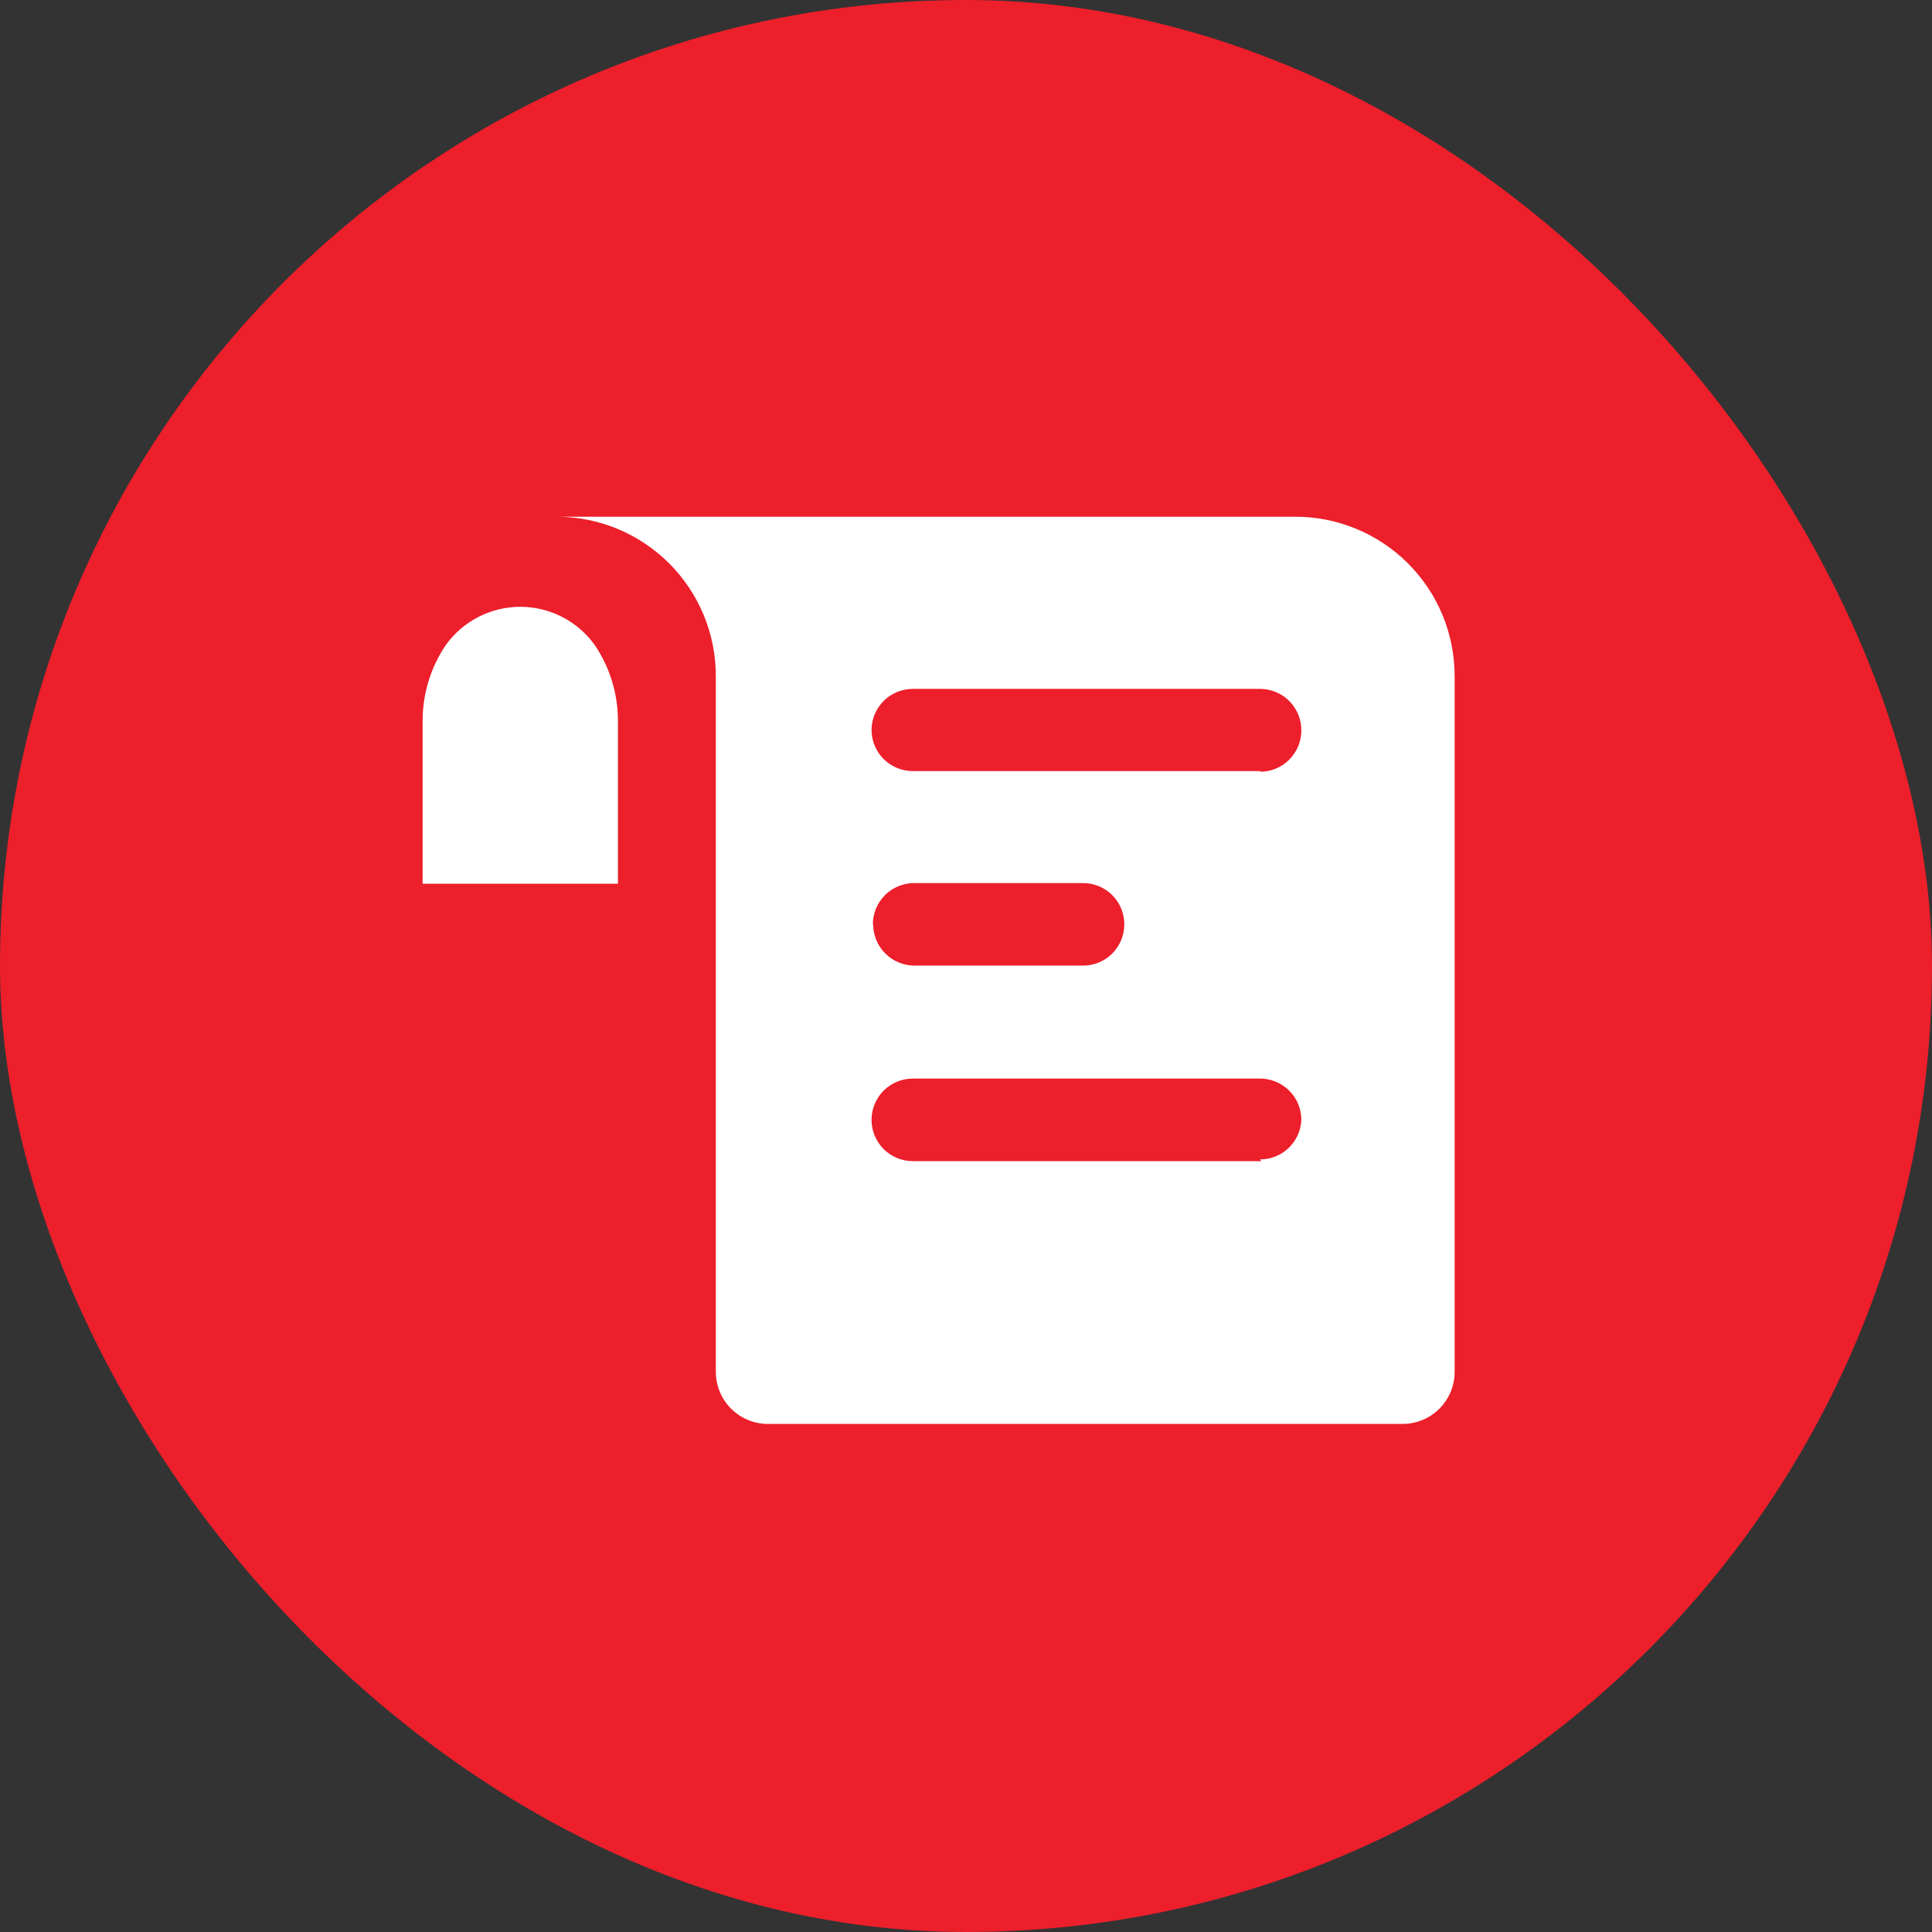 <svg width="37" height="37" viewBox="0 0 37 37" fill="none" xmlns="http://www.w3.org/2000/svg">
<rect x="0" y="0" width="37" height="37" fill="#333333" stroke="none"/>
<rect width="37" height="37" rx="18.5" fill="#EC1F2B"/>
<path d="M11.834 13.814C11.836 13.295 11.683 12.787 11.393 12.357C11.23 12.129 11.016 11.944 10.767 11.816C10.519 11.688 10.243 11.621 9.964 11.621C9.684 11.621 9.409 11.688 9.16 11.816C8.912 11.944 8.697 12.129 8.535 12.357C8.245 12.787 8.091 13.295 8.094 13.814V16.924H11.834V13.814Z" fill="white"/>
<path d="M24.805 9.896H10.656C11.057 9.896 11.454 9.974 11.825 10.128C12.195 10.281 12.531 10.506 12.815 10.789C13.098 11.073 13.323 11.409 13.477 11.779C13.63 12.149 13.709 12.546 13.709 12.947V26.273C13.709 26.537 13.814 26.791 14.001 26.978C14.189 27.165 14.443 27.27 14.707 27.27H26.86C27.125 27.27 27.379 27.165 27.566 26.978C27.753 26.791 27.858 26.537 27.858 26.273V12.947C27.858 12.546 27.779 12.149 27.626 11.779C27.473 11.409 27.248 11.073 26.964 10.789C26.681 10.506 26.344 10.281 25.974 10.128C25.603 9.974 25.206 9.896 24.805 9.896ZM24.157 22.237H17.481C17.272 22.237 17.07 22.154 16.922 22.005C16.774 21.857 16.691 21.656 16.691 21.446C16.691 21.237 16.774 21.036 16.922 20.888C17.07 20.739 17.272 20.656 17.481 20.656H24.131C24.341 20.656 24.542 20.739 24.691 20.888C24.839 21.036 24.922 21.237 24.922 21.446C24.914 21.65 24.827 21.843 24.679 21.985C24.532 22.126 24.336 22.205 24.131 22.204L24.157 22.237ZM16.716 17.702C16.716 17.492 16.8 17.291 16.948 17.143C17.096 16.995 17.297 16.912 17.507 16.912H20.748C20.957 16.913 21.156 16.997 21.303 17.145C21.45 17.293 21.532 17.493 21.532 17.702C21.532 17.91 21.45 18.11 21.303 18.259C21.156 18.407 20.957 18.491 20.748 18.492H17.507C17.301 18.491 17.103 18.408 16.957 18.263C16.81 18.118 16.726 17.921 16.723 17.715L16.716 17.702ZM24.157 14.767H17.481C17.273 14.767 17.073 14.685 16.924 14.538C16.776 14.391 16.692 14.192 16.691 13.983C16.691 13.774 16.774 13.573 16.922 13.425C17.07 13.276 17.272 13.193 17.481 13.193H24.131C24.341 13.193 24.542 13.276 24.691 13.425C24.839 13.573 24.922 13.774 24.922 13.983C24.923 14.088 24.903 14.191 24.864 14.288C24.824 14.384 24.766 14.472 24.693 14.546C24.619 14.62 24.532 14.679 24.436 14.719C24.339 14.759 24.236 14.78 24.131 14.78L24.157 14.767Z" fill="white"/>
</svg>
